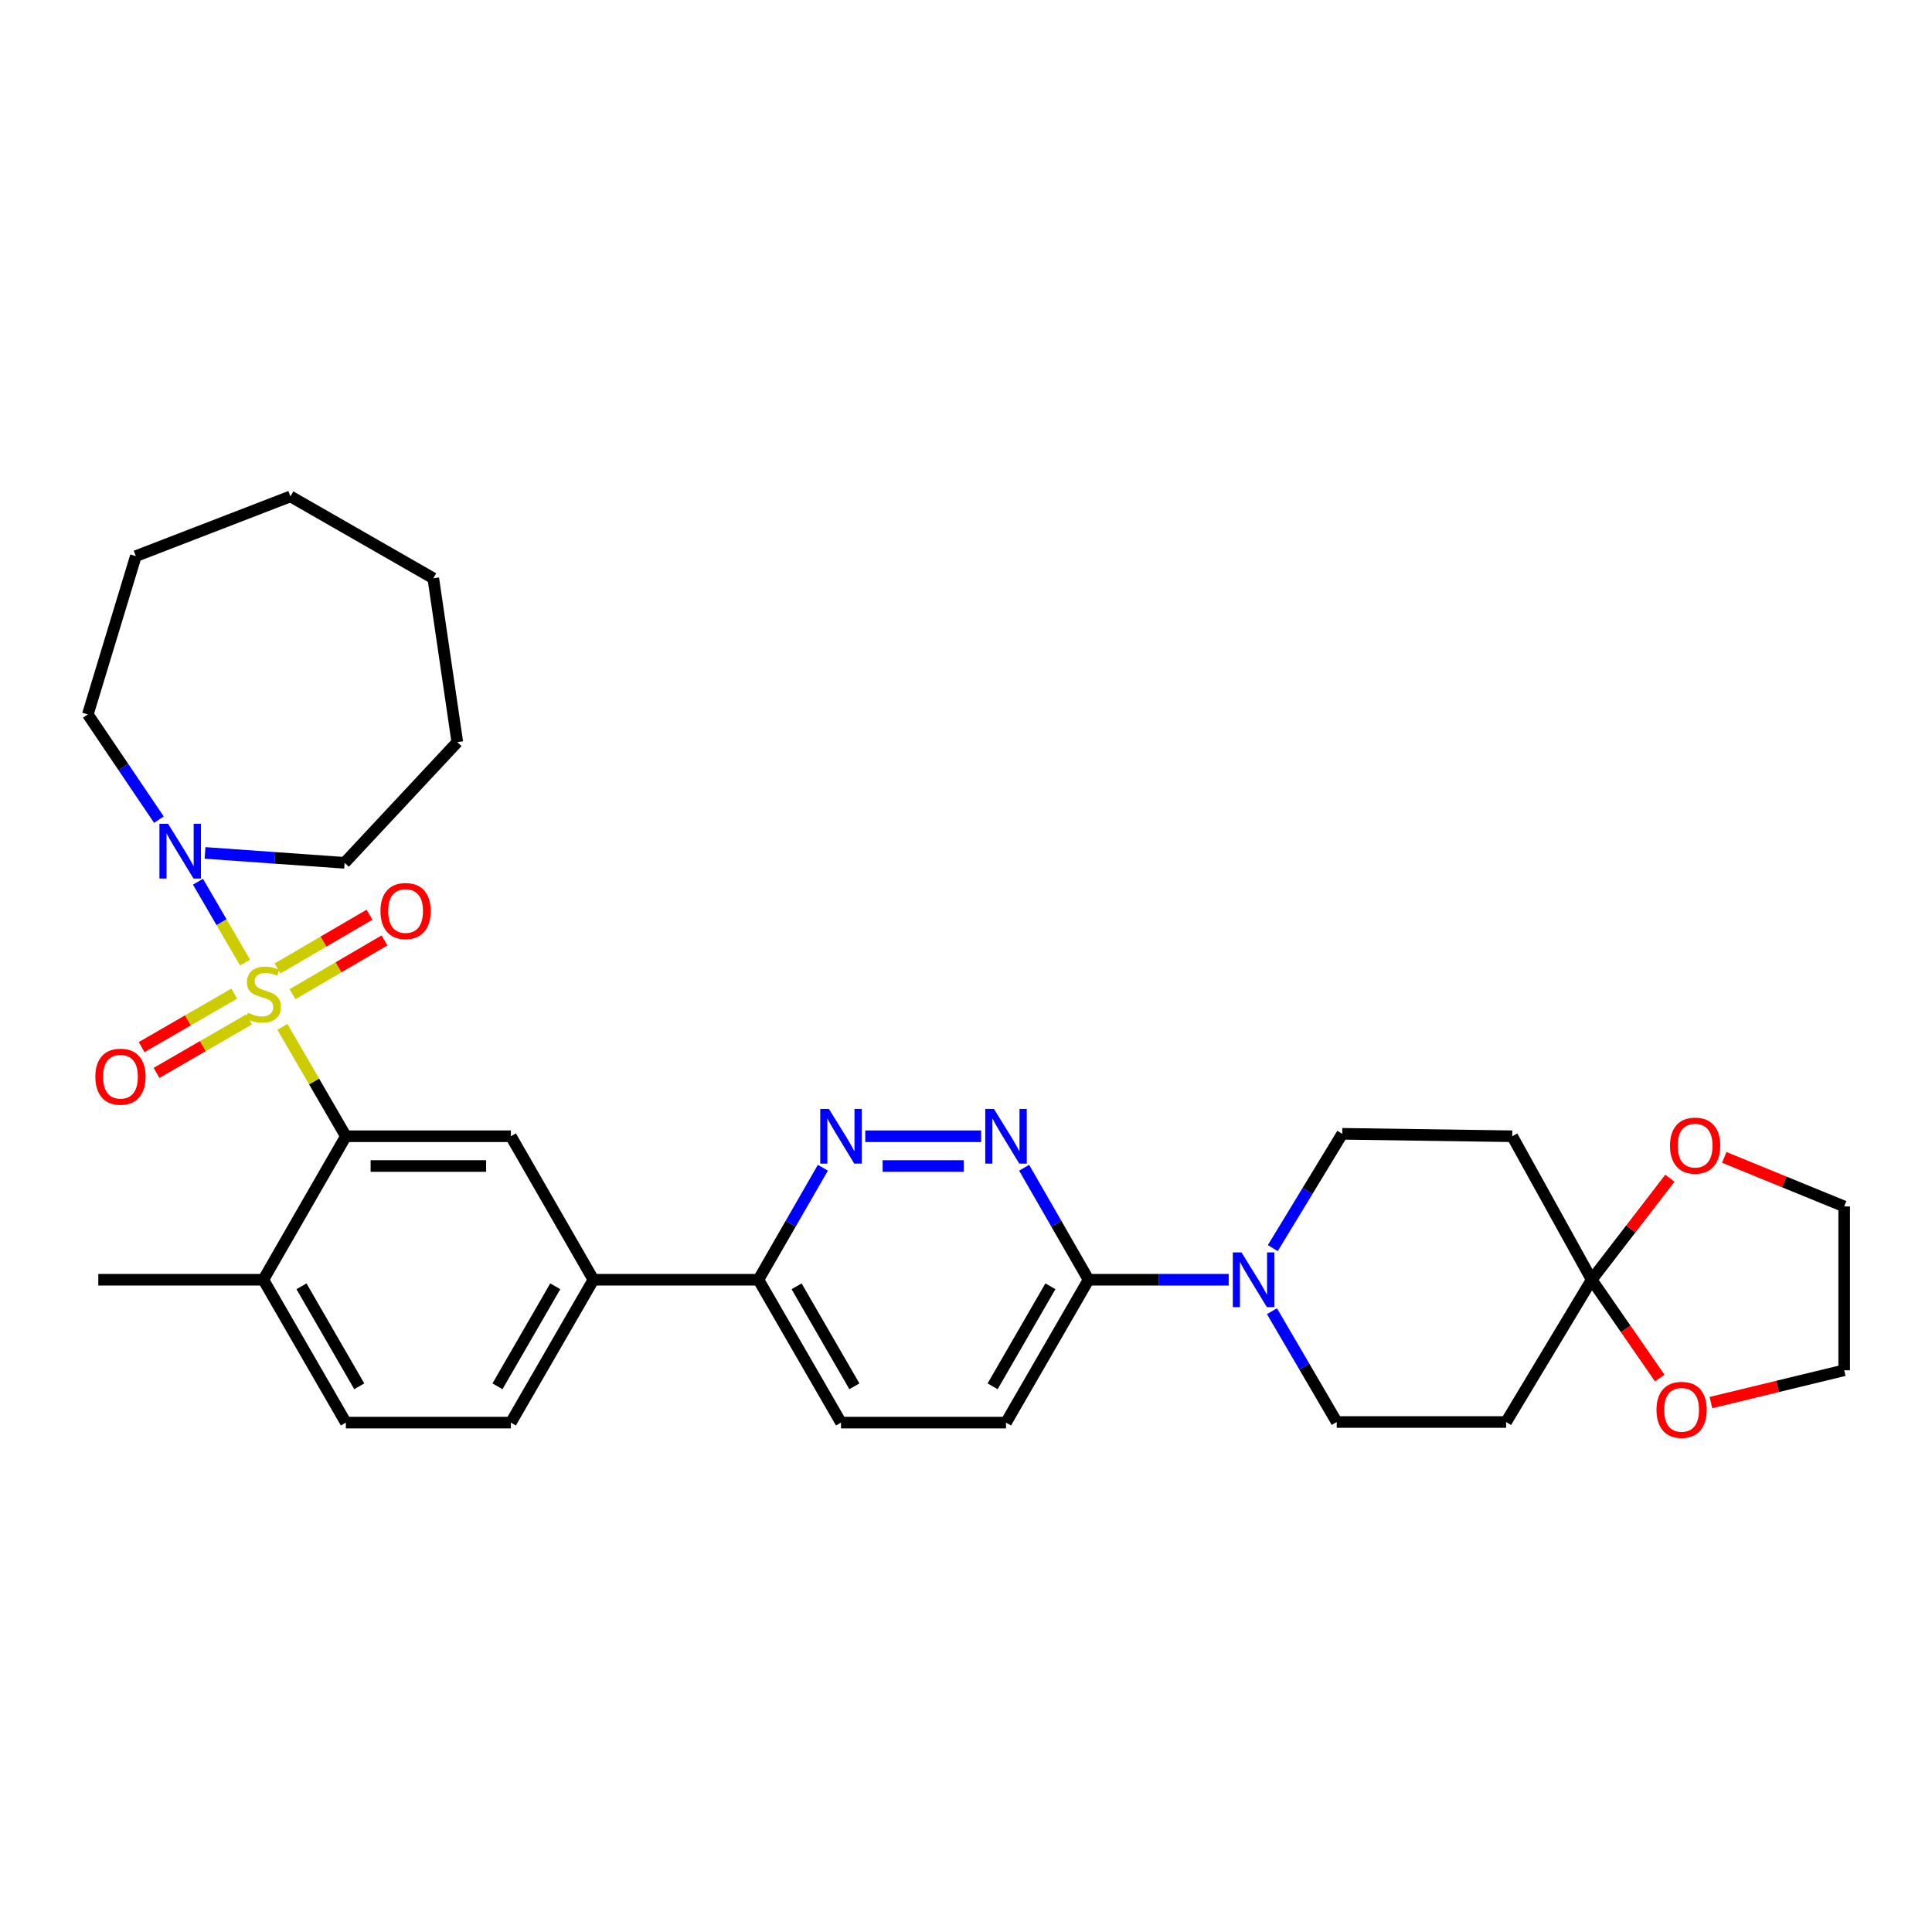 <?xml version='1.0' encoding='iso-8859-1'?>
<svg version='1.1' baseProfile='full'
              xmlns='http://www.w3.org/2000/svg'
                      xmlns:rdkit='http://www.rdkit.org/xml'
                      xmlns:xlink='http://www.w3.org/1999/xlink'
                  xml:space='preserve'
width='1000px' height='1000px' viewBox='0 0 1000 1000'>
<!-- END OF HEADER -->
<rect style='opacity:1.0;fill:#FFFFFF;stroke:none' width='1000' height='1000' x='0' y='0'> </rect>
<path class='bond-0' d='M 146.168,531.494 L 162.593,559.808' style='fill:none;fill-rule:evenodd;stroke:#CCCC00;stroke-width:6px;stroke-linecap:butt;stroke-linejoin:miter;stroke-opacity:1' />
<path class='bond-0' d='M 162.593,559.808 L 179.017,588.122' style='fill:none;fill-rule:evenodd;stroke:#000000;stroke-width:6px;stroke-linecap:butt;stroke-linejoin:miter;stroke-opacity:1' />
<path class='bond-1' d='M 126.837,498.227 L 114.657,477.303' style='fill:none;fill-rule:evenodd;stroke:#CCCC00;stroke-width:6px;stroke-linecap:butt;stroke-linejoin:miter;stroke-opacity:1' />
<path class='bond-1' d='M 114.657,477.303 L 102.476,456.378' style='fill:none;fill-rule:evenodd;stroke:#0000FF;stroke-width:6px;stroke-linecap:butt;stroke-linejoin:miter;stroke-opacity:1' />
<path class='bond-9' d='M 151.401,514.583 L 175.205,500.671' style='fill:none;fill-rule:evenodd;stroke:#CCCC00;stroke-width:6px;stroke-linecap:butt;stroke-linejoin:miter;stroke-opacity:1' />
<path class='bond-9' d='M 175.205,500.671 L 199.009,486.758' style='fill:none;fill-rule:evenodd;stroke:#FF0000;stroke-width:6px;stroke-linecap:butt;stroke-linejoin:miter;stroke-opacity:1' />
<path class='bond-9' d='M 143.627,501.283 L 167.432,487.371' style='fill:none;fill-rule:evenodd;stroke:#CCCC00;stroke-width:6px;stroke-linecap:butt;stroke-linejoin:miter;stroke-opacity:1' />
<path class='bond-9' d='M 167.432,487.371 L 191.236,473.458' style='fill:none;fill-rule:evenodd;stroke:#FF0000;stroke-width:6px;stroke-linecap:butt;stroke-linejoin:miter;stroke-opacity:1' />
<path class='bond-10' d='M 121.234,514.296 L 97.274,528.139' style='fill:none;fill-rule:evenodd;stroke:#CCCC00;stroke-width:6px;stroke-linecap:butt;stroke-linejoin:miter;stroke-opacity:1' />
<path class='bond-10' d='M 97.274,528.139 L 73.315,541.982' style='fill:none;fill-rule:evenodd;stroke:#FF0000;stroke-width:6px;stroke-linecap:butt;stroke-linejoin:miter;stroke-opacity:1' />
<path class='bond-10' d='M 128.94,527.635 L 104.981,541.478' style='fill:none;fill-rule:evenodd;stroke:#CCCC00;stroke-width:6px;stroke-linecap:butt;stroke-linejoin:miter;stroke-opacity:1' />
<path class='bond-10' d='M 104.981,541.478 L 81.022,555.321' style='fill:none;fill-rule:evenodd;stroke:#FF0000;stroke-width:6px;stroke-linecap:butt;stroke-linejoin:miter;stroke-opacity:1' />
<path class='bond-6' d='M 179.017,588.122 L 264.43,588.122' style='fill:none;fill-rule:evenodd;stroke:#000000;stroke-width:6px;stroke-linecap:butt;stroke-linejoin:miter;stroke-opacity:1' />
<path class='bond-6' d='M 191.829,603.527 L 251.618,603.527' style='fill:none;fill-rule:evenodd;stroke:#000000;stroke-width:6px;stroke-linecap:butt;stroke-linejoin:miter;stroke-opacity:1' />
<path class='bond-14' d='M 179.017,588.122 L 136.302,662.392' style='fill:none;fill-rule:evenodd;stroke:#000000;stroke-width:6px;stroke-linecap:butt;stroke-linejoin:miter;stroke-opacity:1' />
<path class='bond-23' d='M 82.254,424.255 L 63.854,397.017' style='fill:none;fill-rule:evenodd;stroke:#0000FF;stroke-width:6px;stroke-linecap:butt;stroke-linejoin:miter;stroke-opacity:1' />
<path class='bond-23' d='M 63.854,397.017 L 45.455,369.78' style='fill:none;fill-rule:evenodd;stroke:#000000;stroke-width:6px;stroke-linecap:butt;stroke-linejoin:miter;stroke-opacity:1' />
<path class='bond-24' d='M 106.135,441.465 L 142.251,444.033' style='fill:none;fill-rule:evenodd;stroke:#0000FF;stroke-width:6px;stroke-linecap:butt;stroke-linejoin:miter;stroke-opacity:1' />
<path class='bond-24' d='M 142.251,444.033 L 178.367,446.601' style='fill:none;fill-rule:evenodd;stroke:#000000;stroke-width:6px;stroke-linecap:butt;stroke-linejoin:miter;stroke-opacity:1' />
<path class='bond-2' d='M 823.85,662.392 L 779.56,736.029' style='fill:none;fill-rule:evenodd;stroke:#000000;stroke-width:6px;stroke-linecap:butt;stroke-linejoin:miter;stroke-opacity:1' />
<path class='bond-17' d='M 823.85,662.392 L 844.091,636.117' style='fill:none;fill-rule:evenodd;stroke:#000000;stroke-width:6px;stroke-linecap:butt;stroke-linejoin:miter;stroke-opacity:1' />
<path class='bond-17' d='M 844.091,636.117 L 864.331,609.843' style='fill:none;fill-rule:evenodd;stroke:#FF0000;stroke-width:6px;stroke-linecap:butt;stroke-linejoin:miter;stroke-opacity:1' />
<path class='bond-18' d='M 823.85,662.392 L 841.461,687.836' style='fill:none;fill-rule:evenodd;stroke:#000000;stroke-width:6px;stroke-linecap:butt;stroke-linejoin:miter;stroke-opacity:1' />
<path class='bond-18' d='M 841.461,687.836 L 859.072,713.279' style='fill:none;fill-rule:evenodd;stroke:#FF0000;stroke-width:6px;stroke-linecap:butt;stroke-linejoin:miter;stroke-opacity:1' />
<path class='bond-35' d='M 823.85,662.392 L 782.727,588.122' style='fill:none;fill-rule:evenodd;stroke:#000000;stroke-width:6px;stroke-linecap:butt;stroke-linejoin:miter;stroke-opacity:1' />
<path class='bond-3' d='M 635.972,662.392 L 599.704,662.392' style='fill:none;fill-rule:evenodd;stroke:#0000FF;stroke-width:6px;stroke-linecap:butt;stroke-linejoin:miter;stroke-opacity:1' />
<path class='bond-3' d='M 599.704,662.392 L 563.435,662.392' style='fill:none;fill-rule:evenodd;stroke:#000000;stroke-width:6px;stroke-linecap:butt;stroke-linejoin:miter;stroke-opacity:1' />
<path class='bond-15' d='M 658.795,646.022 L 676.771,616.439' style='fill:none;fill-rule:evenodd;stroke:#0000FF;stroke-width:6px;stroke-linecap:butt;stroke-linejoin:miter;stroke-opacity:1' />
<path class='bond-15' d='M 676.771,616.439 L 694.747,586.856' style='fill:none;fill-rule:evenodd;stroke:#000000;stroke-width:6px;stroke-linecap:butt;stroke-linejoin:miter;stroke-opacity:1' />
<path class='bond-16' d='M 658.371,678.684 L 675.129,707.357' style='fill:none;fill-rule:evenodd;stroke:#0000FF;stroke-width:6px;stroke-linecap:butt;stroke-linejoin:miter;stroke-opacity:1' />
<path class='bond-16' d='M 675.129,707.357 L 691.888,736.029' style='fill:none;fill-rule:evenodd;stroke:#000000;stroke-width:6px;stroke-linecap:butt;stroke-linejoin:miter;stroke-opacity:1' />
<path class='bond-4' d='M 507.836,588.122 L 447.852,588.122' style='fill:none;fill-rule:evenodd;stroke:#0000FF;stroke-width:6px;stroke-linecap:butt;stroke-linejoin:miter;stroke-opacity:1' />
<path class='bond-4' d='M 498.838,603.527 L 456.85,603.527' style='fill:none;fill-rule:evenodd;stroke:#0000FF;stroke-width:6px;stroke-linecap:butt;stroke-linejoin:miter;stroke-opacity:1' />
<path class='bond-34' d='M 530.089,604.424 L 546.762,633.408' style='fill:none;fill-rule:evenodd;stroke:#0000FF;stroke-width:6px;stroke-linecap:butt;stroke-linejoin:miter;stroke-opacity:1' />
<path class='bond-34' d='M 546.762,633.408 L 563.435,662.392' style='fill:none;fill-rule:evenodd;stroke:#000000;stroke-width:6px;stroke-linecap:butt;stroke-linejoin:miter;stroke-opacity:1' />
<path class='bond-5' d='M 425.919,604.424 L 409.243,633.408' style='fill:none;fill-rule:evenodd;stroke:#0000FF;stroke-width:6px;stroke-linecap:butt;stroke-linejoin:miter;stroke-opacity:1' />
<path class='bond-5' d='M 409.243,633.408 L 392.566,662.392' style='fill:none;fill-rule:evenodd;stroke:#000000;stroke-width:6px;stroke-linecap:butt;stroke-linejoin:miter;stroke-opacity:1' />
<path class='bond-8' d='M 264.43,588.122 L 307.153,662.392' style='fill:none;fill-rule:evenodd;stroke:#000000;stroke-width:6px;stroke-linecap:butt;stroke-linejoin:miter;stroke-opacity:1' />
<path class='bond-7' d='M 563.435,662.392 L 520.711,736.345' style='fill:none;fill-rule:evenodd;stroke:#000000;stroke-width:6px;stroke-linecap:butt;stroke-linejoin:miter;stroke-opacity:1' />
<path class='bond-7' d='M 543.687,665.779 L 513.781,717.546' style='fill:none;fill-rule:evenodd;stroke:#000000;stroke-width:6px;stroke-linecap:butt;stroke-linejoin:miter;stroke-opacity:1' />
<path class='bond-13' d='M 307.153,662.392 L 392.566,662.392' style='fill:none;fill-rule:evenodd;stroke:#000000;stroke-width:6px;stroke-linecap:butt;stroke-linejoin:miter;stroke-opacity:1' />
<path class='bond-33' d='M 307.153,662.392 L 264.43,736.345' style='fill:none;fill-rule:evenodd;stroke:#000000;stroke-width:6px;stroke-linecap:butt;stroke-linejoin:miter;stroke-opacity:1' />
<path class='bond-33' d='M 287.406,665.779 L 257.499,717.546' style='fill:none;fill-rule:evenodd;stroke:#000000;stroke-width:6px;stroke-linecap:butt;stroke-linejoin:miter;stroke-opacity:1' />
<path class='bond-11' d='M 782.727,588.122 L 694.747,586.856' style='fill:none;fill-rule:evenodd;stroke:#000000;stroke-width:6px;stroke-linecap:butt;stroke-linejoin:miter;stroke-opacity:1' />
<path class='bond-12' d='M 779.56,736.029 L 691.888,736.029' style='fill:none;fill-rule:evenodd;stroke:#000000;stroke-width:6px;stroke-linecap:butt;stroke-linejoin:miter;stroke-opacity:1' />
<path class='bond-21' d='M 392.566,662.392 L 435.298,736.345' style='fill:none;fill-rule:evenodd;stroke:#000000;stroke-width:6px;stroke-linecap:butt;stroke-linejoin:miter;stroke-opacity:1' />
<path class='bond-21' d='M 412.315,665.778 L 442.227,717.545' style='fill:none;fill-rule:evenodd;stroke:#000000;stroke-width:6px;stroke-linecap:butt;stroke-linejoin:miter;stroke-opacity:1' />
<path class='bond-22' d='M 136.302,662.392 L 179.017,736.345' style='fill:none;fill-rule:evenodd;stroke:#000000;stroke-width:6px;stroke-linecap:butt;stroke-linejoin:miter;stroke-opacity:1' />
<path class='bond-22' d='M 156.049,665.78 L 185.95,717.547' style='fill:none;fill-rule:evenodd;stroke:#000000;stroke-width:6px;stroke-linecap:butt;stroke-linejoin:miter;stroke-opacity:1' />
<path class='bond-27' d='M 136.302,662.392 L 50.881,662.392' style='fill:none;fill-rule:evenodd;stroke:#000000;stroke-width:6px;stroke-linecap:butt;stroke-linejoin:miter;stroke-opacity:1' />
<path class='bond-26' d='M 892.475,599.06 L 923.51,611.756' style='fill:none;fill-rule:evenodd;stroke:#FF0000;stroke-width:6px;stroke-linecap:butt;stroke-linejoin:miter;stroke-opacity:1' />
<path class='bond-26' d='M 923.51,611.756 L 954.545,624.453' style='fill:none;fill-rule:evenodd;stroke:#000000;stroke-width:6px;stroke-linecap:butt;stroke-linejoin:miter;stroke-opacity:1' />
<path class='bond-25' d='M 885.564,725.97 L 920.055,717.614' style='fill:none;fill-rule:evenodd;stroke:#FF0000;stroke-width:6px;stroke-linecap:butt;stroke-linejoin:miter;stroke-opacity:1' />
<path class='bond-25' d='M 920.055,717.614 L 954.545,709.258' style='fill:none;fill-rule:evenodd;stroke:#000000;stroke-width:6px;stroke-linecap:butt;stroke-linejoin:miter;stroke-opacity:1' />
<path class='bond-19' d='M 520.711,736.345 L 435.298,736.345' style='fill:none;fill-rule:evenodd;stroke:#000000;stroke-width:6px;stroke-linecap:butt;stroke-linejoin:miter;stroke-opacity:1' />
<path class='bond-20' d='M 264.43,736.345 L 179.017,736.345' style='fill:none;fill-rule:evenodd;stroke:#000000;stroke-width:6px;stroke-linecap:butt;stroke-linejoin:miter;stroke-opacity:1' />
<path class='bond-28' d='M 45.455,369.78 L 70.308,287.851' style='fill:none;fill-rule:evenodd;stroke:#000000;stroke-width:6px;stroke-linecap:butt;stroke-linejoin:miter;stroke-opacity:1' />
<path class='bond-29' d='M 178.367,446.601 L 236.701,384.124' style='fill:none;fill-rule:evenodd;stroke:#000000;stroke-width:6px;stroke-linecap:butt;stroke-linejoin:miter;stroke-opacity:1' />
<path class='bond-36' d='M 954.545,709.258 L 954.545,624.453' style='fill:none;fill-rule:evenodd;stroke:#000000;stroke-width:6px;stroke-linecap:butt;stroke-linejoin:miter;stroke-opacity:1' />
<path class='bond-31' d='M 70.308,287.851 L 150.338,256.938' style='fill:none;fill-rule:evenodd;stroke:#000000;stroke-width:6px;stroke-linecap:butt;stroke-linejoin:miter;stroke-opacity:1' />
<path class='bond-30' d='M 236.701,384.124 L 224.274,299.327' style='fill:none;fill-rule:evenodd;stroke:#000000;stroke-width:6px;stroke-linecap:butt;stroke-linejoin:miter;stroke-opacity:1' />
<path class='bond-32' d='M 224.274,299.327 L 150.338,256.938' style='fill:none;fill-rule:evenodd;stroke:#000000;stroke-width:6px;stroke-linecap:butt;stroke-linejoin:miter;stroke-opacity:1' />
<path  class='atom-0' d='M 128.302 524.206
Q 128.622 524.326, 129.942 524.886
Q 131.262 525.446, 132.702 525.806
Q 134.182 526.126, 135.622 526.126
Q 138.302 526.126, 139.862 524.846
Q 141.422 523.526, 141.422 521.246
Q 141.422 519.686, 140.622 518.726
Q 139.862 517.766, 138.662 517.246
Q 137.462 516.726, 135.462 516.126
Q 132.942 515.366, 131.422 514.646
Q 129.942 513.926, 128.862 512.406
Q 127.822 510.886, 127.822 508.326
Q 127.822 504.766, 130.222 502.566
Q 132.662 500.366, 137.462 500.366
Q 140.742 500.366, 144.462 501.926
L 143.542 505.006
Q 140.142 503.606, 137.582 503.606
Q 134.822 503.606, 133.302 504.766
Q 131.782 505.886, 131.822 507.846
Q 131.822 509.366, 132.582 510.286
Q 133.382 511.206, 134.502 511.726
Q 135.662 512.246, 137.582 512.846
Q 140.142 513.646, 141.662 514.446
Q 143.182 515.246, 144.262 516.886
Q 145.382 518.486, 145.382 521.246
Q 145.382 525.166, 142.742 527.286
Q 140.142 529.366, 135.782 529.366
Q 133.262 529.366, 131.342 528.806
Q 129.462 528.286, 127.222 527.366
L 128.302 524.206
' fill='#CCCC00'/>
<path  class='atom-2' d='M 87.002 426.39
L 96.282 441.39
Q 97.202 442.87, 98.682 445.55
Q 100.162 448.23, 100.242 448.39
L 100.242 426.39
L 104.002 426.39
L 104.002 454.71
L 100.122 454.71
L 90.162 438.31
Q 89.002 436.39, 87.762 434.19
Q 86.562 431.99, 86.202 431.31
L 86.202 454.71
L 82.522 454.71
L 82.522 426.39
L 87.002 426.39
' fill='#0000FF'/>
<path  class='atom-4' d='M 642.588 648.232
L 651.868 663.232
Q 652.788 664.712, 654.268 667.392
Q 655.748 670.072, 655.828 670.232
L 655.828 648.232
L 659.588 648.232
L 659.588 676.552
L 655.708 676.552
L 645.748 660.152
Q 644.588 658.232, 643.348 656.032
Q 642.148 653.832, 641.788 653.152
L 641.788 676.552
L 638.108 676.552
L 638.108 648.232
L 642.588 648.232
' fill='#0000FF'/>
<path  class='atom-5' d='M 514.451 573.962
L 523.731 588.962
Q 524.651 590.442, 526.131 593.122
Q 527.611 595.802, 527.691 595.962
L 527.691 573.962
L 531.451 573.962
L 531.451 602.282
L 527.571 602.282
L 517.611 585.882
Q 516.451 583.962, 515.211 581.762
Q 514.011 579.562, 513.651 578.882
L 513.651 602.282
L 509.971 602.282
L 509.971 573.962
L 514.451 573.962
' fill='#0000FF'/>
<path  class='atom-6' d='M 429.038 573.962
L 438.318 588.962
Q 439.238 590.442, 440.718 593.122
Q 442.198 595.802, 442.278 595.962
L 442.278 573.962
L 446.038 573.962
L 446.038 602.282
L 442.158 602.282
L 432.198 585.882
Q 431.038 583.962, 429.798 581.762
Q 428.598 579.562, 428.238 578.882
L 428.238 602.282
L 424.558 602.282
L 424.558 573.962
L 429.038 573.962
' fill='#0000FF'/>
<path  class='atom-10' d='M 196.93 471.534
Q 196.93 464.734, 200.29 460.934
Q 203.65 457.134, 209.93 457.134
Q 216.21 457.134, 219.57 460.934
Q 222.93 464.734, 222.93 471.534
Q 222.93 478.414, 219.53 482.334
Q 216.13 486.214, 209.93 486.214
Q 203.69 486.214, 200.29 482.334
Q 196.93 478.454, 196.93 471.534
M 209.93 483.014
Q 214.25 483.014, 216.57 480.134
Q 218.93 477.214, 218.93 471.534
Q 218.93 465.974, 216.57 463.174
Q 214.25 460.334, 209.93 460.334
Q 205.61 460.334, 203.25 463.134
Q 200.93 465.934, 200.93 471.534
Q 200.93 477.254, 203.25 480.134
Q 205.61 483.014, 209.93 483.014
' fill='#FF0000'/>
<path  class='atom-11' d='M 49.357 557.289
Q 49.357 550.489, 52.717 546.689
Q 56.077 542.889, 62.357 542.889
Q 68.637 542.889, 71.997 546.689
Q 75.357 550.489, 75.357 557.289
Q 75.357 564.169, 71.957 568.089
Q 68.557 571.969, 62.357 571.969
Q 56.117 571.969, 52.717 568.089
Q 49.357 564.209, 49.357 557.289
M 62.357 568.769
Q 66.677 568.769, 68.997 565.889
Q 71.357 562.969, 71.357 557.289
Q 71.357 551.729, 68.997 548.929
Q 66.677 546.089, 62.357 546.089
Q 58.037 546.089, 55.677 548.889
Q 53.357 551.689, 53.357 557.289
Q 53.357 563.009, 55.677 565.889
Q 58.037 568.769, 62.357 568.769
' fill='#FF0000'/>
<path  class='atom-18' d='M 864.391 592.969
Q 864.391 586.169, 867.751 582.369
Q 871.111 578.569, 877.391 578.569
Q 883.671 578.569, 887.031 582.369
Q 890.391 586.169, 890.391 592.969
Q 890.391 599.849, 886.991 603.769
Q 883.591 607.649, 877.391 607.649
Q 871.151 607.649, 867.751 603.769
Q 864.391 599.889, 864.391 592.969
M 877.391 604.449
Q 881.711 604.449, 884.031 601.569
Q 886.391 598.649, 886.391 592.969
Q 886.391 587.409, 884.031 584.609
Q 881.711 581.769, 877.391 581.769
Q 873.071 581.769, 870.711 584.569
Q 868.391 587.369, 868.391 592.969
Q 868.391 598.689, 870.711 601.569
Q 873.071 604.449, 877.391 604.449
' fill='#FF0000'/>
<path  class='atom-19' d='M 857.399 729.724
Q 857.399 722.924, 860.759 719.124
Q 864.119 715.324, 870.399 715.324
Q 876.679 715.324, 880.039 719.124
Q 883.399 722.924, 883.399 729.724
Q 883.399 736.604, 879.999 740.524
Q 876.599 744.404, 870.399 744.404
Q 864.159 744.404, 860.759 740.524
Q 857.399 736.644, 857.399 729.724
M 870.399 741.204
Q 874.719 741.204, 877.039 738.324
Q 879.399 735.404, 879.399 729.724
Q 879.399 724.164, 877.039 721.364
Q 874.719 718.524, 870.399 718.524
Q 866.079 718.524, 863.719 721.324
Q 861.399 724.124, 861.399 729.724
Q 861.399 735.444, 863.719 738.324
Q 866.079 741.204, 870.399 741.204
' fill='#FF0000'/>
</svg>
